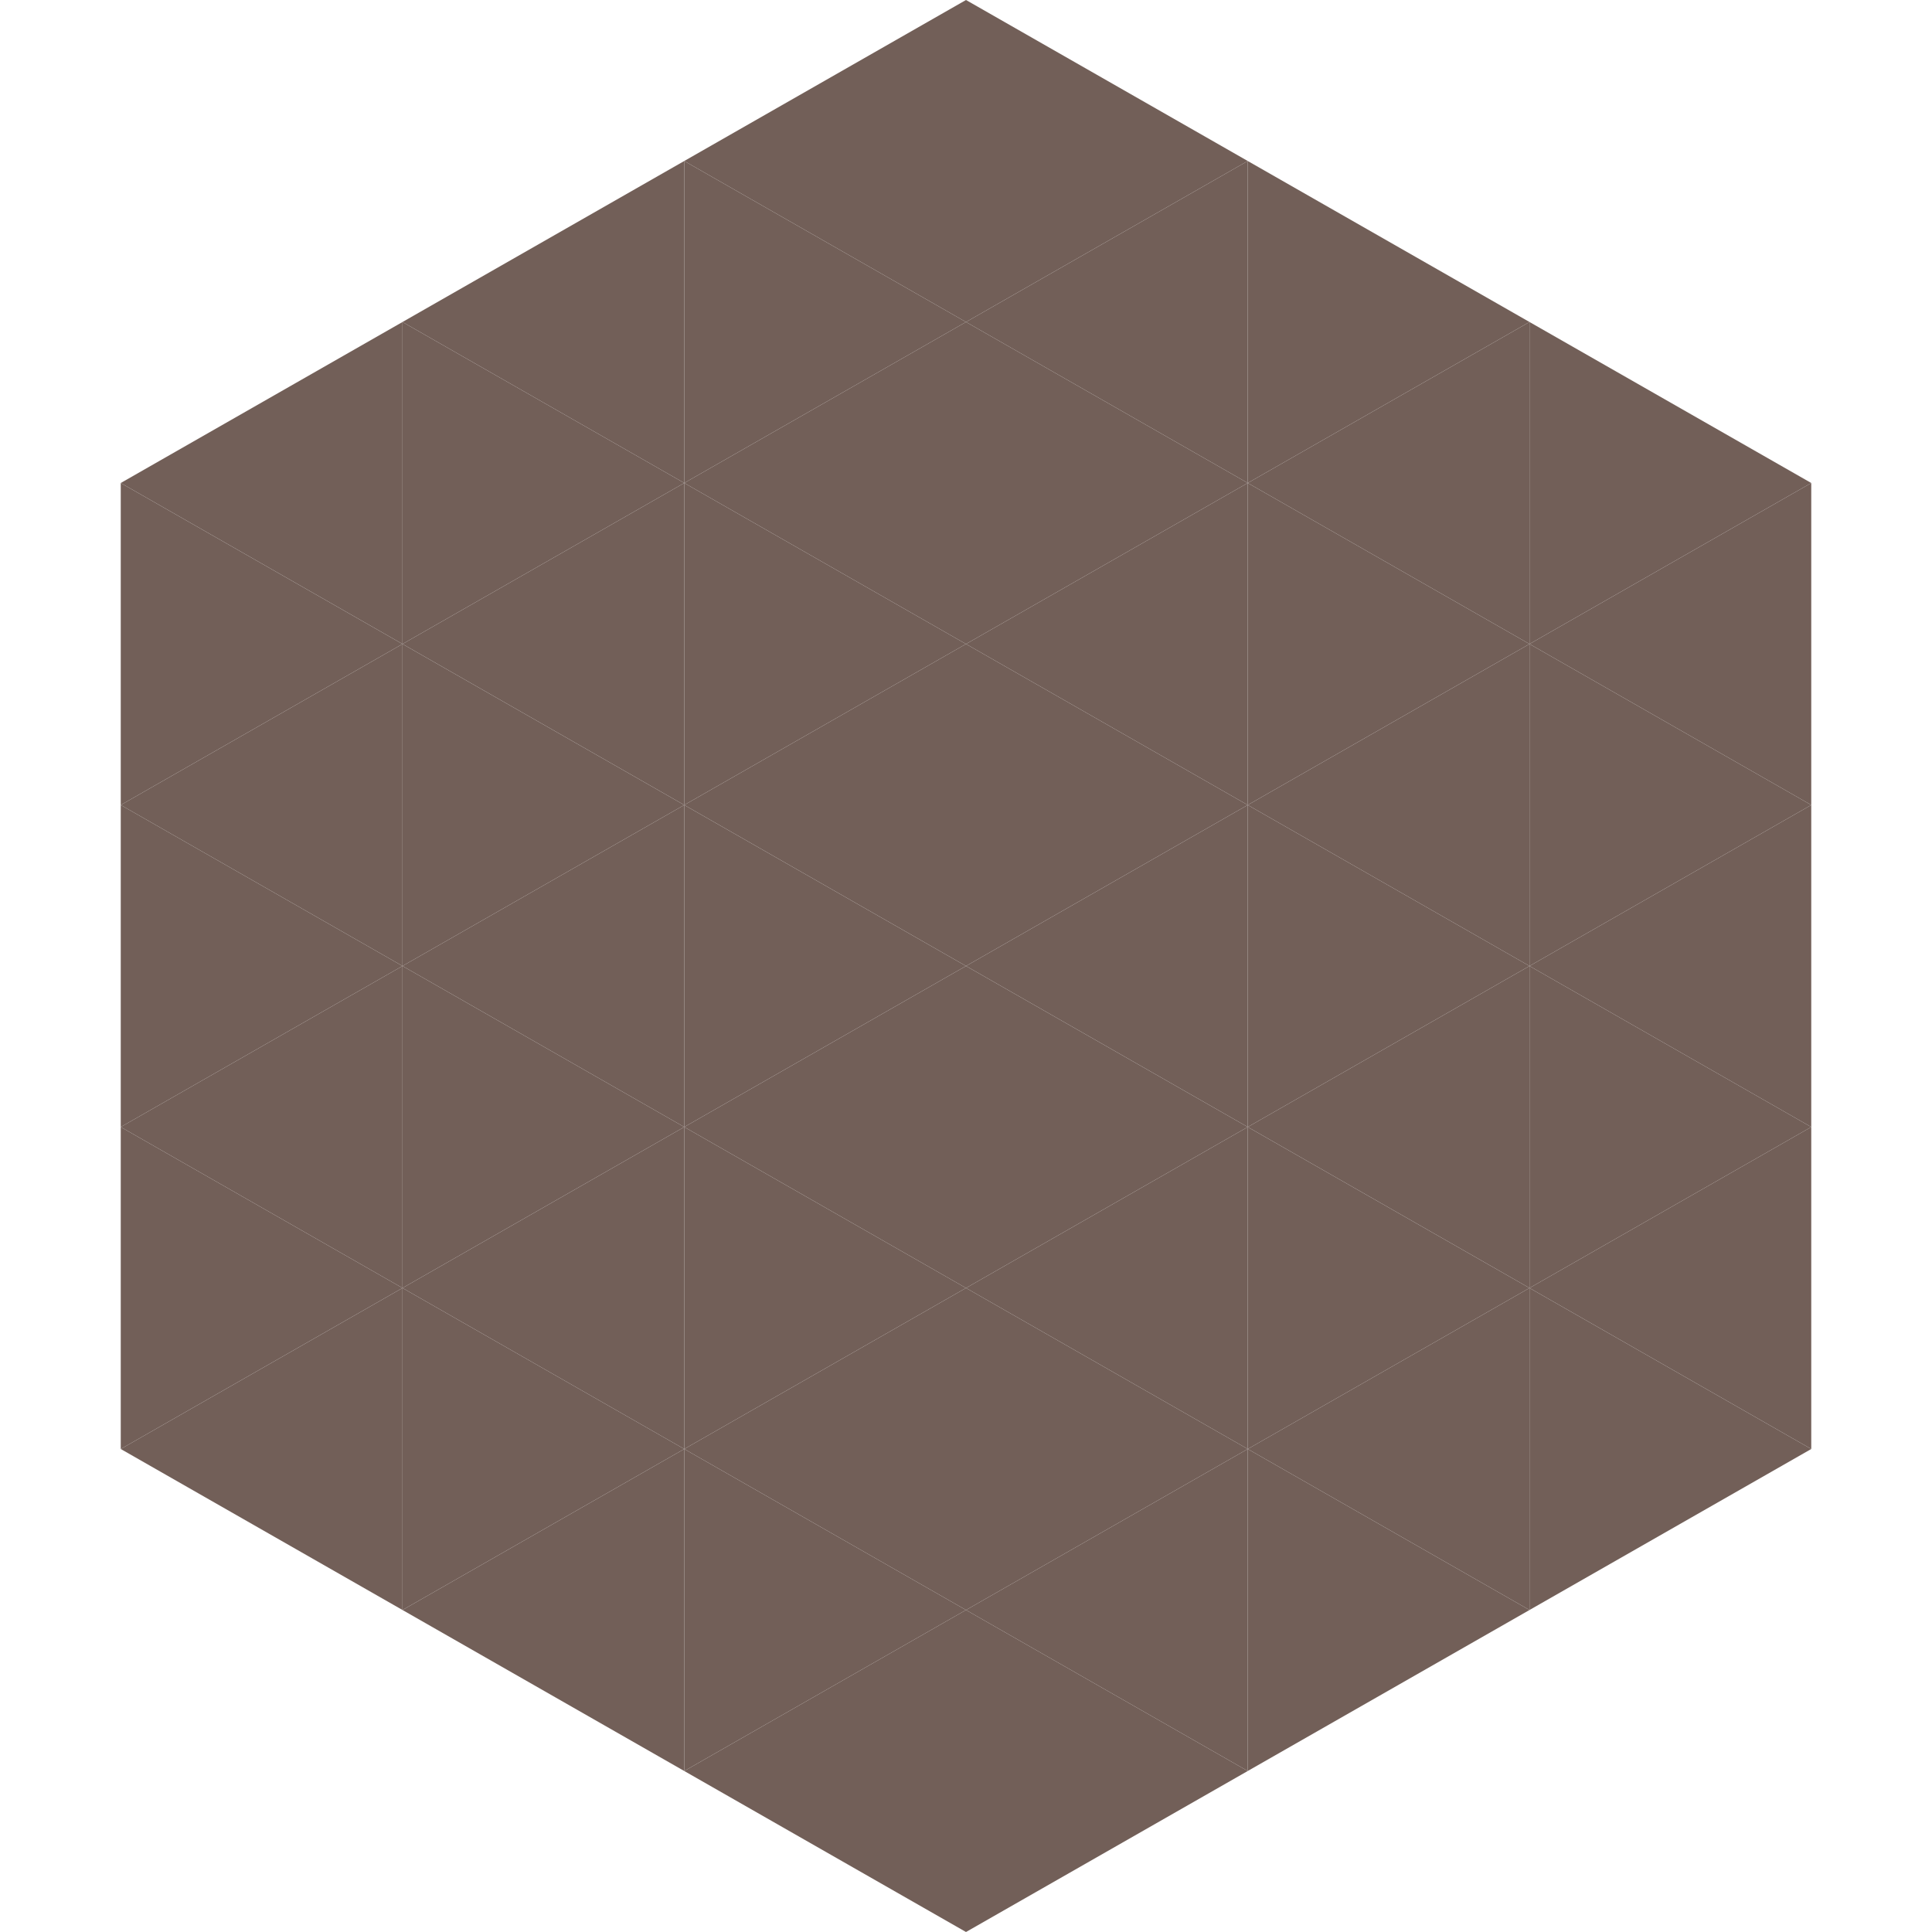 <?xml version="1.0"?>
<!-- Generated by SVGo -->
<svg width="240" height="240"
     xmlns="http://www.w3.org/2000/svg"
     xmlns:xlink="http://www.w3.org/1999/xlink">
<polygon points="50,40 15,60 50,80" style="fill:rgb(114,95,88)" />
<polygon points="190,40 225,60 190,80" style="fill:rgb(114,95,88)" />
<polygon points="15,60 50,80 15,100" style="fill:rgb(114,95,88)" />
<polygon points="225,60 190,80 225,100" style="fill:rgb(114,95,88)" />
<polygon points="50,80 15,100 50,120" style="fill:rgb(114,95,88)" />
<polygon points="190,80 225,100 190,120" style="fill:rgb(114,95,88)" />
<polygon points="15,100 50,120 15,140" style="fill:rgb(114,95,88)" />
<polygon points="225,100 190,120 225,140" style="fill:rgb(114,95,88)" />
<polygon points="50,120 15,140 50,160" style="fill:rgb(114,95,88)" />
<polygon points="190,120 225,140 190,160" style="fill:rgb(114,95,88)" />
<polygon points="15,140 50,160 15,180" style="fill:rgb(114,95,88)" />
<polygon points="225,140 190,160 225,180" style="fill:rgb(114,95,88)" />
<polygon points="50,160 15,180 50,200" style="fill:rgb(114,95,88)" />
<polygon points="190,160 225,180 190,200" style="fill:rgb(114,95,88)" />
<polygon points="15,180 50,200 15,220" style="fill:rgb(255,255,255); fill-opacity:0" />
<polygon points="225,180 190,200 225,220" style="fill:rgb(255,255,255); fill-opacity:0" />
<polygon points="50,0 85,20 50,40" style="fill:rgb(255,255,255); fill-opacity:0" />
<polygon points="190,0 155,20 190,40" style="fill:rgb(255,255,255); fill-opacity:0" />
<polygon points="85,20 50,40 85,60" style="fill:rgb(114,95,88)" />
<polygon points="155,20 190,40 155,60" style="fill:rgb(114,95,88)" />
<polygon points="50,40 85,60 50,80" style="fill:rgb(114,95,88)" />
<polygon points="190,40 155,60 190,80" style="fill:rgb(114,95,88)" />
<polygon points="85,60 50,80 85,100" style="fill:rgb(114,95,88)" />
<polygon points="155,60 190,80 155,100" style="fill:rgb(114,95,88)" />
<polygon points="50,80 85,100 50,120" style="fill:rgb(114,95,88)" />
<polygon points="190,80 155,100 190,120" style="fill:rgb(114,95,88)" />
<polygon points="85,100 50,120 85,140" style="fill:rgb(114,95,88)" />
<polygon points="155,100 190,120 155,140" style="fill:rgb(114,95,88)" />
<polygon points="50,120 85,140 50,160" style="fill:rgb(114,95,88)" />
<polygon points="190,120 155,140 190,160" style="fill:rgb(114,95,88)" />
<polygon points="85,140 50,160 85,180" style="fill:rgb(114,95,88)" />
<polygon points="155,140 190,160 155,180" style="fill:rgb(114,95,88)" />
<polygon points="50,160 85,180 50,200" style="fill:rgb(114,95,88)" />
<polygon points="190,160 155,180 190,200" style="fill:rgb(114,95,88)" />
<polygon points="85,180 50,200 85,220" style="fill:rgb(114,95,88)" />
<polygon points="155,180 190,200 155,220" style="fill:rgb(114,95,88)" />
<polygon points="120,0 85,20 120,40" style="fill:rgb(114,95,88)" />
<polygon points="120,0 155,20 120,40" style="fill:rgb(114,95,88)" />
<polygon points="85,20 120,40 85,60" style="fill:rgb(114,95,88)" />
<polygon points="155,20 120,40 155,60" style="fill:rgb(114,95,88)" />
<polygon points="120,40 85,60 120,80" style="fill:rgb(114,95,88)" />
<polygon points="120,40 155,60 120,80" style="fill:rgb(114,95,88)" />
<polygon points="85,60 120,80 85,100" style="fill:rgb(114,95,88)" />
<polygon points="155,60 120,80 155,100" style="fill:rgb(114,95,88)" />
<polygon points="120,80 85,100 120,120" style="fill:rgb(114,95,88)" />
<polygon points="120,80 155,100 120,120" style="fill:rgb(114,95,88)" />
<polygon points="85,100 120,120 85,140" style="fill:rgb(114,95,88)" />
<polygon points="155,100 120,120 155,140" style="fill:rgb(114,95,88)" />
<polygon points="120,120 85,140 120,160" style="fill:rgb(114,95,88)" />
<polygon points="120,120 155,140 120,160" style="fill:rgb(114,95,88)" />
<polygon points="85,140 120,160 85,180" style="fill:rgb(114,95,88)" />
<polygon points="155,140 120,160 155,180" style="fill:rgb(114,95,88)" />
<polygon points="120,160 85,180 120,200" style="fill:rgb(114,95,88)" />
<polygon points="120,160 155,180 120,200" style="fill:rgb(114,95,88)" />
<polygon points="85,180 120,200 85,220" style="fill:rgb(114,95,88)" />
<polygon points="155,180 120,200 155,220" style="fill:rgb(114,95,88)" />
<polygon points="120,200 85,220 120,240" style="fill:rgb(114,95,88)" />
<polygon points="120,200 155,220 120,240" style="fill:rgb(114,95,88)" />
<polygon points="85,220 120,240 85,260" style="fill:rgb(255,255,255); fill-opacity:0" />
<polygon points="155,220 120,240 155,260" style="fill:rgb(255,255,255); fill-opacity:0" />
</svg>
